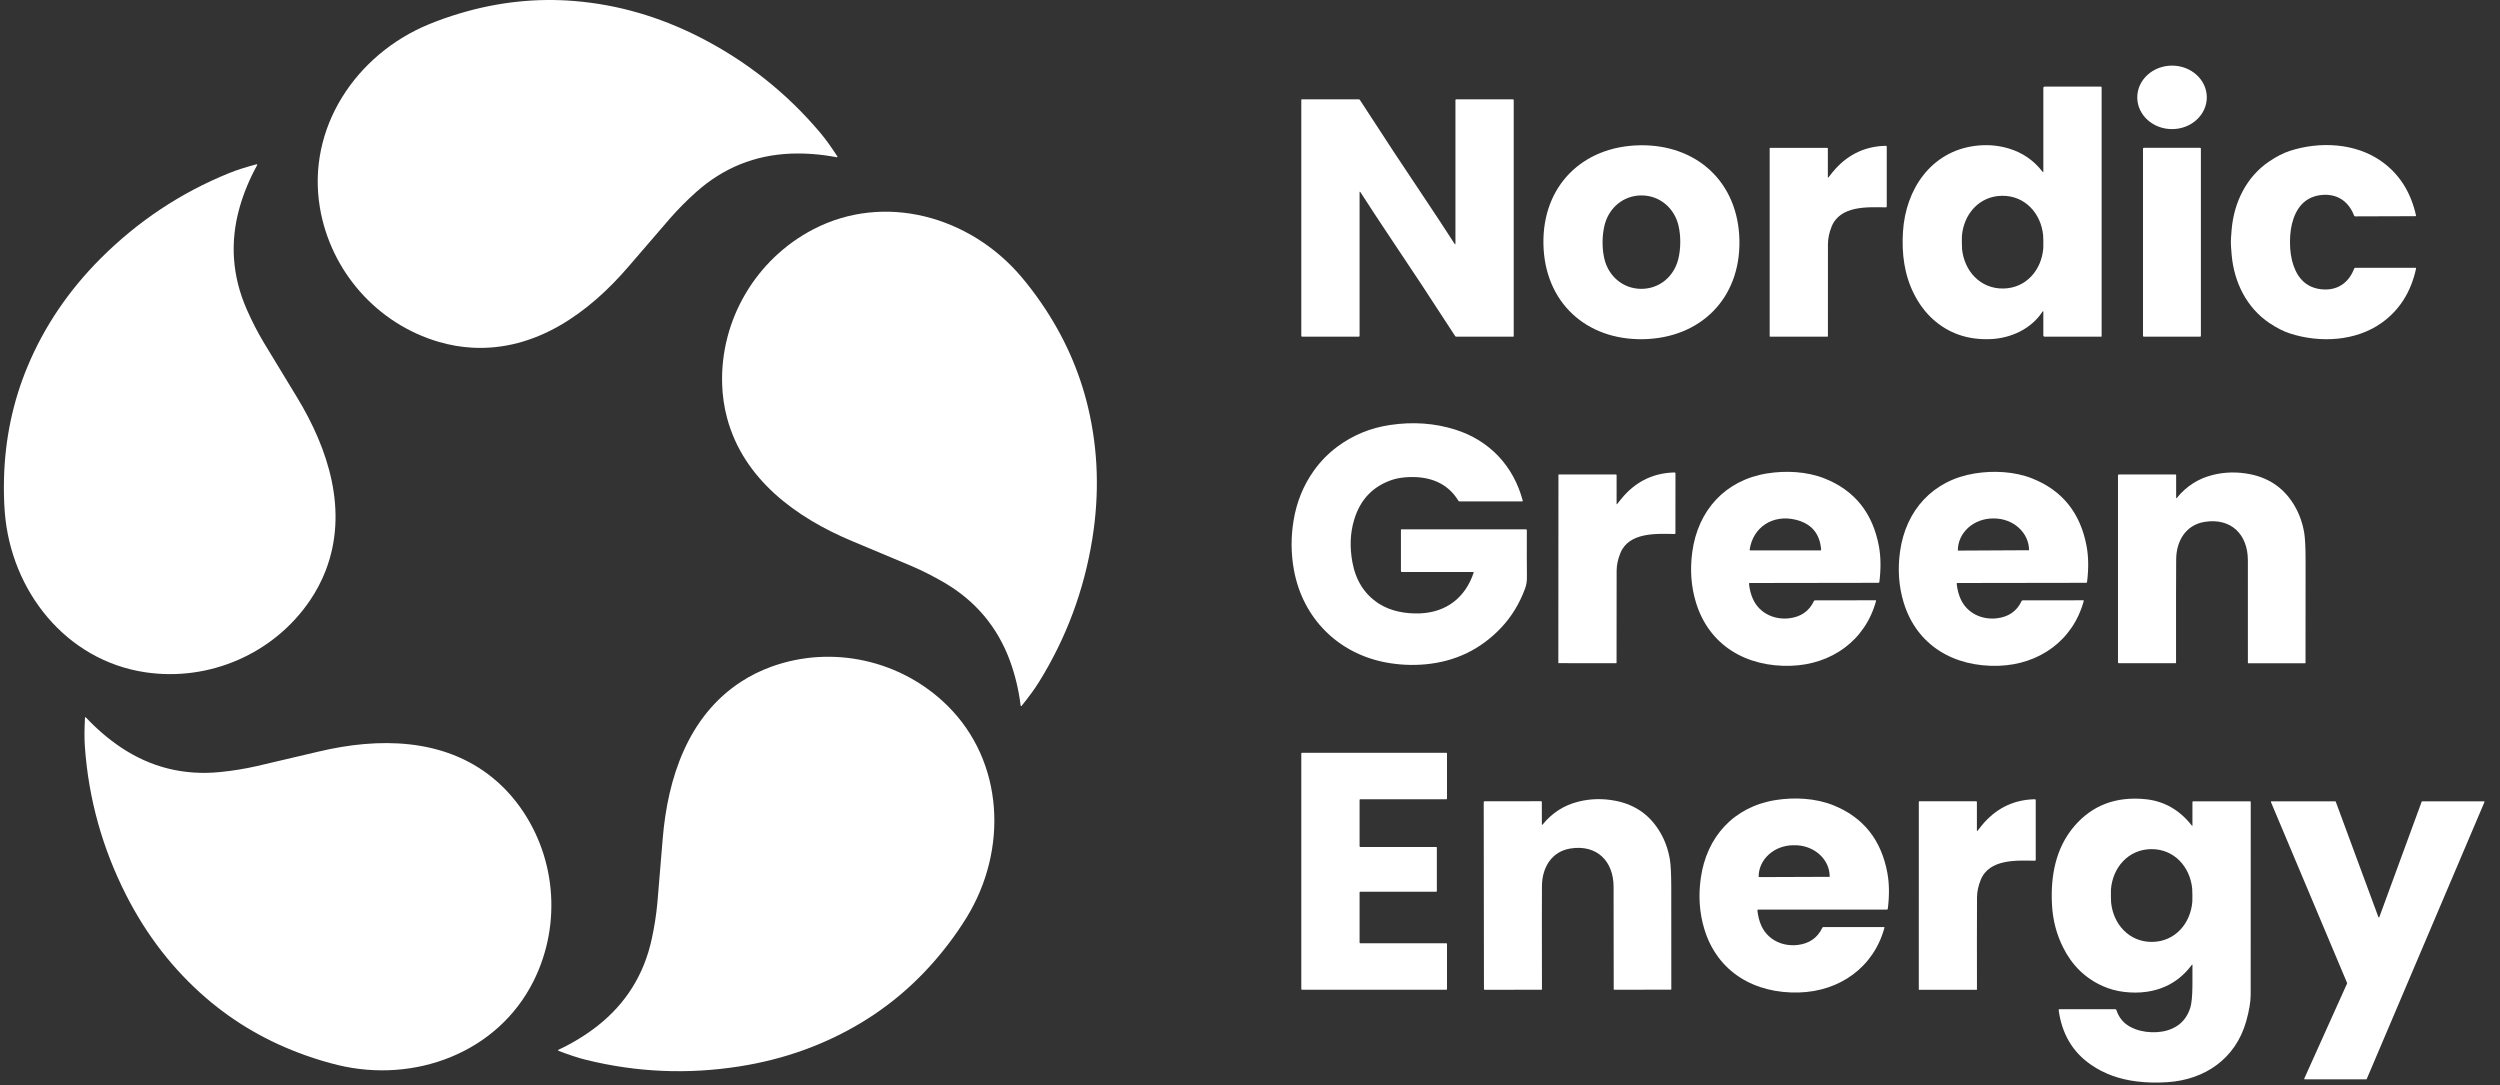 <?xml version="1.0" encoding="UTF-8"?> <svg xmlns="http://www.w3.org/2000/svg" width="129" height="56" viewBox="0 0 129 56" fill="none"><rect x="0" y="0" width="129" height="56" fill="#333333" stroke="none"/><path d="M40.818 7.927C38.962 7.998 37.324 8.658 35.925 9.907C35.439 10.34 34.991 10.792 34.58 11.261C34.405 11.461 33.685 12.297 32.421 13.767C30.38 16.142 27.651 18.119 24.372 17.94C23.796 17.908 23.226 17.811 22.662 17.647C19.453 16.718 17.053 13.986 16.505 10.702C15.822 6.616 18.355 2.811 22.124 1.256C22.639 1.043 23.188 0.85 23.77 0.678C25.727 0.099 27.686 -0.109 29.646 0.053C31.875 0.237 34.031 0.861 36.114 1.924C38.527 3.157 40.6 4.801 42.332 6.858C42.591 7.166 42.883 7.57 43.209 8.072C43.212 8.077 43.214 8.082 43.214 8.087C43.213 8.093 43.212 8.098 43.209 8.102C43.206 8.107 43.202 8.111 43.197 8.113C43.192 8.115 43.186 8.116 43.181 8.115C42.371 7.961 41.584 7.898 40.818 7.927Z" fill="white"></path><path d="M112.083 6.662C113.074 6.659 113.874 5.922 113.871 5.018C113.868 4.113 113.062 3.382 112.071 3.386C111.081 3.389 110.28 4.125 110.283 5.03C110.286 5.935 111.092 6.666 112.083 6.662Z" fill="white"></path><path d="M105.436 16.105C105.436 16.044 105.419 16.039 105.386 16.09C104.805 16.977 103.76 17.455 102.711 17.498C101.539 17.546 100.548 17.203 99.737 16.471C99.356 16.126 99.035 15.7 98.775 15.193C98.261 14.189 98.121 13.091 98.194 11.948C98.331 9.77 99.634 7.824 101.909 7.527C102.502 7.45 103.077 7.493 103.634 7.657C104.35 7.868 104.937 8.269 105.395 8.861C105.423 8.897 105.437 8.892 105.437 8.846V4.534C105.437 4.517 105.444 4.5 105.456 4.488C105.468 4.475 105.485 4.469 105.502 4.469H108.4C108.43 4.469 108.444 4.483 108.444 4.512V17.351C108.444 17.357 108.442 17.362 108.438 17.366C108.434 17.37 108.428 17.372 108.422 17.372H105.502C105.484 17.372 105.468 17.366 105.455 17.353C105.443 17.341 105.436 17.324 105.436 17.306V16.105ZM101.232 12.521C101.234 12.694 101.237 12.804 101.242 12.851C101.352 13.97 102.171 14.902 103.363 14.888C104.554 14.874 105.351 13.922 105.434 12.8C105.438 12.754 105.438 12.644 105.437 12.47C105.434 12.296 105.431 12.186 105.426 12.139C105.316 11.02 104.497 10.089 103.305 10.103C102.114 10.117 101.317 11.068 101.234 12.19C101.231 12.236 101.23 12.347 101.232 12.521Z" fill="white"></path><path d="M73.717 10.54C74.096 11.105 74.54 11.782 75.049 12.571C75.084 12.624 75.101 12.619 75.101 12.556V5.167C75.101 5.14 75.115 5.126 75.142 5.126H78.056C78.091 5.126 78.108 5.143 78.108 5.178V17.352C78.108 17.357 78.106 17.363 78.102 17.367C78.098 17.371 78.092 17.373 78.087 17.373H75.146C75.12 17.373 75.099 17.362 75.084 17.339C73.919 15.537 72.736 13.743 71.537 11.958C71.158 11.393 70.714 10.715 70.205 9.927C70.171 9.874 70.154 9.879 70.154 9.941V17.331C70.154 17.358 70.14 17.372 70.113 17.372H67.199C67.164 17.372 67.147 17.354 67.147 17.319V5.146C67.147 5.14 67.149 5.135 67.153 5.131C67.157 5.126 67.162 5.124 67.168 5.124H70.109C70.135 5.124 70.156 5.135 70.171 5.158C71.336 6.961 72.518 8.755 73.717 10.54Z" fill="white"></path><path d="M84.606 7.497C87.553 7.443 89.7 9.403 89.754 12.406C89.81 15.41 87.737 17.448 84.79 17.502C81.843 17.556 79.696 15.596 79.641 12.592C79.586 9.588 81.659 7.551 84.606 7.497ZM82.693 12.479C82.69 12.785 82.72 13.073 82.782 13.342C82.99 14.243 83.736 14.898 84.678 14.905C85.621 14.912 86.377 14.269 86.599 13.371C86.665 13.103 86.699 12.816 86.702 12.51C86.704 12.205 86.674 11.917 86.612 11.648C86.404 10.747 85.657 10.092 84.716 10.084C83.773 10.077 83.017 10.721 82.796 11.618C82.729 11.887 82.695 12.174 82.693 12.479Z" fill="white"></path><path d="M118.163 12.498C118.164 12.955 118.225 13.358 118.346 13.705C118.602 14.439 119.076 14.845 119.767 14.925C120.568 15.018 121.186 14.623 121.474 13.863C121.485 13.834 121.507 13.819 121.539 13.819H124.631C124.663 13.819 124.675 13.834 124.668 13.865C124.402 15.076 123.809 16.008 122.889 16.662C121.551 17.613 119.706 17.702 118.174 17.211C117.843 17.106 117.487 16.926 117.107 16.672C115.936 15.89 115.281 14.575 115.155 13.166C115.127 12.845 115.112 12.624 115.112 12.503C115.112 12.383 115.125 12.162 115.153 11.84C115.274 10.431 115.925 9.114 117.093 8.328C117.472 8.073 117.827 7.892 118.157 7.785C119.689 7.289 121.533 7.371 122.875 8.318C123.797 8.969 124.393 9.899 124.664 11.109C124.671 11.14 124.658 11.155 124.626 11.155L121.534 11.165C121.502 11.166 121.481 11.152 121.47 11.122C121.179 10.363 120.559 9.97 119.759 10.065C119.068 10.148 118.595 10.556 118.342 11.29C118.222 11.638 118.162 12.041 118.163 12.498Z" fill="white"></path><path d="M94.355 9.146C94.499 8.959 94.616 8.815 94.707 8.715C95.407 7.943 96.274 7.546 97.308 7.524C97.315 7.524 97.321 7.525 97.326 7.527C97.332 7.529 97.337 7.532 97.342 7.537C97.346 7.541 97.35 7.546 97.352 7.551C97.354 7.557 97.356 7.563 97.356 7.569V10.655C97.356 10.686 97.341 10.7 97.31 10.7C96.375 10.685 94.951 10.597 94.511 11.694C94.386 12.005 94.323 12.307 94.322 12.6C94.317 13.8 94.316 15.381 94.32 17.346C94.32 17.349 94.32 17.352 94.319 17.355C94.317 17.358 94.316 17.361 94.313 17.363C94.311 17.366 94.308 17.368 94.305 17.369C94.302 17.37 94.298 17.371 94.295 17.371H91.336C91.331 17.371 91.326 17.369 91.322 17.365C91.318 17.361 91.315 17.355 91.315 17.35V7.65C91.315 7.644 91.318 7.639 91.322 7.635C91.326 7.631 91.331 7.629 91.336 7.629H94.276C94.303 7.629 94.317 7.643 94.317 7.671V9.134C94.317 9.175 94.329 9.179 94.355 9.146Z" fill="white"></path><path d="M113.526 7.628H110.618C110.597 7.628 110.579 7.646 110.579 7.667V17.333C110.579 17.355 110.597 17.372 110.618 17.372H113.526C113.548 17.372 113.566 17.355 113.566 17.333V7.667C113.566 7.646 113.548 7.628 113.526 7.628Z" fill="white"></path><path d="M12.363 10.706C11.857 12.492 11.979 14.255 12.735 15.971C12.997 16.567 13.287 17.133 13.607 17.669C13.743 17.897 14.315 18.839 15.323 20.496C16.951 23.171 17.988 26.377 16.805 29.44C16.597 29.979 16.328 30.491 15.999 30.977C14.124 33.742 10.786 35.182 7.494 34.689C3.398 34.076 0.563 30.492 0.247 26.427C0.204 25.871 0.191 25.29 0.207 24.683C0.26 22.643 0.667 20.716 1.426 18.901C2.289 16.838 3.548 14.98 5.203 13.326C7.119 11.411 9.323 9.948 11.815 8.935C12.187 8.783 12.661 8.63 13.239 8.476C13.244 8.474 13.25 8.474 13.255 8.476C13.261 8.478 13.265 8.481 13.269 8.485C13.272 8.489 13.274 8.495 13.275 8.5C13.275 8.505 13.274 8.511 13.271 8.516C12.875 9.238 12.572 9.968 12.363 10.706Z" fill="white"></path><path d="M52.115 34.102C51.474 32.359 50.341 31.006 48.72 30.06C48.158 29.732 47.591 29.445 47.018 29.2C46.773 29.095 45.756 28.669 43.968 27.921C41.079 26.713 38.356 24.729 37.513 21.554C37.366 20.997 37.282 20.424 37.263 19.837C37.156 16.498 39.011 13.37 41.964 11.834C45.638 9.923 50.038 11.157 52.681 14.261C53.043 14.685 53.396 15.147 53.739 15.647C54.894 17.33 55.697 19.128 56.149 21.043C56.663 23.22 56.736 25.463 56.369 27.773C55.943 30.45 55.02 32.929 53.599 35.212C53.386 35.554 53.092 35.957 52.716 36.422C52.713 36.426 52.708 36.429 52.703 36.431C52.698 36.433 52.692 36.433 52.687 36.432C52.682 36.43 52.677 36.427 52.673 36.423C52.67 36.419 52.667 36.414 52.666 36.409C52.563 35.591 52.379 34.822 52.115 34.102Z" fill="white"></path><path d="M76.019 29.514H72.333C72.303 29.514 72.288 29.499 72.288 29.47V27.334C72.288 27.328 72.291 27.323 72.295 27.319C72.299 27.314 72.305 27.312 72.31 27.312H78.739C78.771 27.312 78.786 27.328 78.785 27.359C78.781 28.261 78.782 29.076 78.789 29.805C78.791 30.008 78.757 30.2 78.689 30.382C78.401 31.156 77.994 31.822 77.466 32.382C76.412 33.502 75.107 34.134 73.552 34.279C72.873 34.341 72.198 34.31 71.526 34.185C69.049 33.725 67.231 31.91 66.77 29.429C66.612 28.578 66.606 27.718 66.75 26.85C66.906 25.904 67.252 25.053 67.787 24.297C68.123 23.822 68.527 23.407 68.999 23.055C69.799 22.457 70.707 22.082 71.722 21.93C72.906 21.753 74.032 21.833 75.101 22.171C76.849 22.725 78.097 24.035 78.572 25.832C78.573 25.837 78.573 25.842 78.572 25.847C78.571 25.852 78.569 25.857 78.566 25.861C78.563 25.865 78.559 25.868 78.554 25.87C78.55 25.872 78.545 25.873 78.54 25.873H75.318C75.288 25.873 75.265 25.861 75.25 25.835C74.7 24.926 73.787 24.589 72.76 24.616C72.4 24.625 72.091 24.674 71.831 24.761C70.838 25.095 70.186 25.781 69.874 26.82C69.67 27.496 69.64 28.223 69.782 29.003C69.957 29.956 70.412 30.671 71.149 31.147C71.757 31.539 72.537 31.682 73.284 31.65C74.627 31.591 75.612 30.844 76.041 29.545C76.043 29.541 76.043 29.538 76.042 29.534C76.042 29.53 76.04 29.527 76.038 29.524C76.036 29.521 76.033 29.518 76.03 29.516C76.027 29.515 76.023 29.514 76.019 29.514Z" fill="white"></path><path d="M90.295 30.083C90.26 30.083 90.245 30.1 90.249 30.134C90.282 30.434 90.353 30.699 90.46 30.927C90.795 31.647 91.551 31.995 92.329 31.903C92.915 31.833 93.355 31.539 93.6 31.01C93.605 31.001 93.611 30.993 93.62 30.988C93.628 30.982 93.638 30.979 93.648 30.979L96.781 30.974C96.785 30.974 96.789 30.975 96.792 30.977C96.796 30.978 96.799 30.981 96.801 30.984C96.803 30.987 96.805 30.99 96.805 30.994C96.806 30.998 96.806 31.002 96.805 31.006C96.251 33.051 94.504 34.292 92.399 34.355C90.137 34.423 88.191 33.328 87.51 31.083C87.259 30.258 87.197 29.386 87.324 28.466C87.618 26.332 89.022 24.776 91.179 24.429C92.145 24.273 93.234 24.327 94.139 24.685C95.698 25.302 96.636 26.472 96.953 28.193C97.052 28.734 97.06 29.345 96.976 30.026C96.972 30.057 96.954 30.073 96.923 30.073L90.295 30.083ZM93.931 28.402C93.936 28.402 93.942 28.401 93.947 28.399C93.952 28.396 93.956 28.393 93.96 28.389C93.963 28.385 93.966 28.38 93.968 28.375C93.97 28.369 93.971 28.364 93.97 28.358C93.904 27.518 93.456 27.002 92.625 26.81C91.493 26.548 90.457 27.181 90.283 28.36C90.278 28.388 90.29 28.402 90.318 28.402H93.931Z" fill="white"></path><path d="M101.012 30.083C100.977 30.083 100.962 30.1 100.966 30.134C101 30.434 101.07 30.698 101.177 30.927C101.513 31.647 102.267 31.996 103.047 31.903C103.633 31.833 104.071 31.54 104.317 31.01C104.321 31.001 104.328 30.993 104.336 30.988C104.345 30.982 104.355 30.979 104.365 30.979L107.499 30.975C107.502 30.975 107.506 30.976 107.51 30.977C107.513 30.979 107.516 30.982 107.518 30.985C107.521 30.988 107.522 30.991 107.523 30.995C107.523 30.999 107.523 31.003 107.522 31.006C106.968 33.051 105.221 34.292 103.116 34.355C100.854 34.423 98.907 33.327 98.227 31.083C97.977 30.258 97.915 29.385 98.041 28.466C98.335 26.331 99.74 24.776 101.896 24.43C102.863 24.273 103.952 24.328 104.856 24.686C106.416 25.303 107.354 26.473 107.67 28.194C107.77 28.735 107.777 29.346 107.693 30.027C107.689 30.058 107.672 30.073 107.641 30.073L101.012 30.083ZM101.03 28.411L104.694 28.392C104.695 28.392 104.697 28.391 104.697 28.39C104.698 28.389 104.699 28.388 104.699 28.387V28.384C104.698 28.169 104.65 27.956 104.557 27.757C104.465 27.558 104.33 27.377 104.161 27.226C103.992 27.074 103.791 26.954 103.571 26.873C103.35 26.791 103.114 26.75 102.876 26.752H102.831C102.592 26.753 102.357 26.797 102.137 26.88C101.917 26.964 101.718 27.086 101.55 27.239C101.383 27.393 101.25 27.575 101.16 27.774C101.07 27.974 101.024 28.188 101.025 28.404V28.406C101.025 28.407 101.026 28.409 101.027 28.409C101.027 28.41 101.028 28.411 101.03 28.411Z" fill="white"></path><path d="M83.416 25.987C83.415 26.028 83.428 26.032 83.453 25.999C83.597 25.812 83.715 25.669 83.806 25.568C84.506 24.797 85.373 24.401 86.407 24.379C86.413 24.379 86.419 24.38 86.425 24.382C86.43 24.384 86.436 24.388 86.44 24.392C86.444 24.396 86.448 24.401 86.45 24.407C86.453 24.412 86.454 24.418 86.454 24.424L86.452 27.51C86.452 27.54 86.437 27.555 86.407 27.555C85.472 27.539 84.049 27.45 83.609 28.547C83.483 28.857 83.42 29.159 83.418 29.452C83.413 30.651 83.411 32.232 83.414 34.196C83.414 34.199 83.414 34.202 83.412 34.205C83.411 34.208 83.409 34.211 83.407 34.214C83.405 34.216 83.402 34.218 83.399 34.219C83.396 34.22 83.392 34.221 83.389 34.221L80.431 34.219C80.425 34.219 80.42 34.217 80.416 34.213C80.412 34.209 80.41 34.204 80.41 34.198L80.416 24.502C80.416 24.496 80.418 24.491 80.422 24.487C80.426 24.483 80.432 24.481 80.437 24.481L83.376 24.483C83.403 24.483 83.417 24.497 83.417 24.525L83.416 25.987Z" fill="white"></path><path d="M112.33 25.686C112.824 25.082 113.441 24.689 114.183 24.506C114.813 24.351 115.455 24.339 116.107 24.469C117.135 24.675 117.907 25.232 118.423 26.14C118.658 26.552 118.816 27.004 118.898 27.497C118.944 27.773 118.967 28.248 118.968 28.921C118.969 30.681 118.969 32.442 118.965 34.202C118.965 34.208 118.963 34.214 118.958 34.218C118.954 34.222 118.948 34.224 118.942 34.224H116.013C116.007 34.224 116.002 34.222 115.997 34.218C115.993 34.214 115.991 34.208 115.991 34.202C115.992 32.437 115.992 30.671 115.99 28.904C115.988 27.581 115.128 26.711 113.762 26.928C112.805 27.08 112.304 27.889 112.291 28.843C112.285 29.32 112.282 31.104 112.284 34.195C112.284 34.202 112.282 34.208 112.277 34.213C112.272 34.218 112.266 34.22 112.259 34.22H109.333C109.303 34.22 109.288 34.206 109.288 34.176V24.528C109.288 24.516 109.293 24.505 109.301 24.497C109.309 24.488 109.321 24.484 109.333 24.484H112.255C112.278 24.484 112.289 24.495 112.289 24.519V25.671C112.289 25.714 112.303 25.719 112.33 25.686Z" fill="white"></path><path d="M30.835 52.933C32.295 51.785 33.232 50.288 33.629 48.455C33.768 47.819 33.866 47.19 33.922 46.569C33.946 46.304 34.037 45.206 34.196 43.273C34.452 40.153 35.498 36.949 38.256 35.167C38.74 34.854 39.259 34.598 39.812 34.398C42.953 33.265 46.499 34.063 48.873 36.398C51.826 39.302 52.011 43.869 49.877 47.342C49.585 47.818 49.254 48.296 48.885 48.776C47.641 50.395 46.179 51.715 44.499 52.736C42.587 53.897 40.477 54.66 38.167 55.024C35.49 55.446 32.847 55.333 30.238 54.687C29.848 54.591 29.373 54.436 28.815 54.221C28.81 54.219 28.805 54.216 28.802 54.212C28.799 54.207 28.797 54.202 28.797 54.196C28.797 54.191 28.798 54.185 28.801 54.181C28.804 54.176 28.808 54.172 28.813 54.17C29.558 53.819 30.232 53.407 30.835 52.933Z" fill="white"></path><path d="M6.233 38.561C7.776 39.595 9.489 40.025 11.356 39.838C12.004 39.773 12.631 39.672 13.24 39.533C13.499 39.475 14.572 39.222 16.46 38.777C19.508 38.056 22.878 38.063 25.425 40.137C25.872 40.501 26.276 40.915 26.636 41.379C28.685 44.019 29.021 47.64 27.533 50.62C25.682 54.327 21.395 55.915 17.432 54.956C16.89 54.824 16.333 54.657 15.761 54.454C13.837 53.771 12.13 52.787 10.64 51.503C8.945 50.043 7.568 48.27 6.508 46.184C5.281 43.768 4.571 41.218 4.38 38.535C4.351 38.133 4.353 37.634 4.384 37.037C4.384 37.032 4.386 37.026 4.389 37.022C4.392 37.018 4.397 37.014 4.402 37.012C4.407 37.01 4.413 37.01 4.418 37.011C4.423 37.012 4.428 37.015 4.432 37.019C4.996 37.62 5.597 38.134 6.233 38.561Z" fill="white"></path><path d="M70.191 48.673H74.629C74.633 48.673 74.638 48.675 74.642 48.676C74.647 48.678 74.651 48.681 74.654 48.684C74.658 48.688 74.66 48.692 74.662 48.696C74.664 48.701 74.665 48.705 74.665 48.71V51.035C74.665 51.039 74.664 51.044 74.662 51.049C74.66 51.053 74.658 51.057 74.654 51.06C74.651 51.064 74.647 51.067 74.642 51.068C74.638 51.07 74.633 51.071 74.629 51.071H67.183C67.173 51.071 67.164 51.067 67.157 51.06C67.15 51.054 67.147 51.044 67.147 51.035V38.88C67.147 38.87 67.15 38.861 67.157 38.854C67.164 38.847 67.173 38.843 67.183 38.843H74.629C74.633 38.843 74.638 38.844 74.642 38.846C74.647 38.847 74.651 38.85 74.654 38.854C74.658 38.857 74.66 38.861 74.662 38.865C74.664 38.87 74.665 38.875 74.665 38.88V41.205C74.665 41.21 74.664 41.214 74.662 41.219C74.66 41.223 74.658 41.227 74.654 41.231C74.651 41.234 74.647 41.237 74.642 41.239C74.638 41.24 74.633 41.242 74.629 41.242H70.191C70.181 41.242 70.171 41.245 70.165 41.252C70.158 41.259 70.154 41.268 70.154 41.278V43.667C70.154 43.677 70.158 43.686 70.165 43.693C70.171 43.7 70.181 43.704 70.191 43.704H74.105C74.109 43.704 74.114 43.705 74.119 43.706C74.123 43.708 74.127 43.711 74.13 43.714C74.134 43.718 74.136 43.722 74.138 43.726C74.14 43.731 74.141 43.736 74.141 43.74V45.978C74.141 45.982 74.14 45.987 74.138 45.992C74.136 45.996 74.134 46 74.13 46.004C74.127 46.007 74.123 46.01 74.119 46.011C74.114 46.013 74.109 46.014 74.105 46.014H70.191C70.181 46.014 70.171 46.018 70.165 46.025C70.158 46.032 70.154 46.041 70.154 46.051V48.637C70.154 48.647 70.158 48.656 70.165 48.663C70.171 48.67 70.181 48.673 70.191 48.673Z" fill="white"></path><path d="M90.683 46.988C90.716 47.288 90.786 47.552 90.892 47.781C91.227 48.502 91.982 48.851 92.761 48.76C93.347 48.691 93.786 48.398 94.033 47.869C94.037 47.86 94.044 47.852 94.052 47.847C94.061 47.841 94.07 47.838 94.081 47.838H97.215C97.218 47.838 97.222 47.839 97.225 47.841C97.229 47.843 97.232 47.845 97.234 47.848C97.237 47.851 97.238 47.855 97.239 47.858C97.239 47.862 97.239 47.866 97.238 47.87C96.681 49.914 94.931 51.152 92.826 51.212C90.564 51.277 88.618 50.178 87.941 47.932C87.692 47.106 87.631 46.234 87.76 45.315C88.057 43.181 89.464 41.627 91.622 41.283C92.588 41.129 93.678 41.185 94.582 41.544C96.141 42.164 97.077 43.335 97.391 45.057C97.489 45.598 97.496 46.209 97.411 46.891C97.407 46.921 97.389 46.937 97.358 46.937H90.729C90.694 46.937 90.679 46.954 90.683 46.988ZM90.759 45.258L94.401 45.245C94.404 45.245 94.407 45.244 94.409 45.242C94.412 45.239 94.413 45.236 94.413 45.233V45.225C94.411 44.796 94.221 44.386 93.882 44.083C93.544 43.781 93.086 43.612 92.609 43.614H92.54C92.303 43.615 92.07 43.657 91.852 43.739C91.634 43.821 91.436 43.941 91.269 44.092C91.103 44.243 90.971 44.421 90.881 44.618C90.791 44.815 90.746 45.025 90.746 45.237V45.245C90.746 45.248 90.748 45.252 90.75 45.254C90.752 45.256 90.755 45.258 90.759 45.258Z" fill="white"></path><path d="M113.131 49.797C113.131 49.76 113.119 49.756 113.097 49.787C112.506 50.583 111.718 51.048 110.733 51.181C110.374 51.23 109.993 51.23 109.591 51.181C109.207 51.134 108.843 51.034 108.499 50.88C107.596 50.477 106.914 49.81 106.452 48.88C106.119 48.212 105.93 47.495 105.885 46.727C105.798 45.246 106.057 43.763 107.044 42.619C107.967 41.549 109.185 41.088 110.697 41.237C111.663 41.333 112.465 41.789 113.102 42.604C113.12 42.627 113.13 42.624 113.13 42.595V41.382C113.13 41.373 113.133 41.365 113.139 41.359C113.145 41.353 113.153 41.35 113.162 41.35H116.113C116.119 41.35 116.126 41.352 116.131 41.357C116.135 41.362 116.138 41.368 116.138 41.375C116.14 45.39 116.139 48.708 116.135 51.331C116.133 51.705 116.055 52.166 115.9 52.711C115.354 54.628 113.776 55.711 111.845 55.84C111.289 55.878 110.759 55.865 110.254 55.802C109.354 55.691 108.569 55.405 107.899 54.943C106.951 54.292 106.394 53.353 106.227 52.124C106.226 52.118 106.226 52.112 106.228 52.106C106.23 52.1 106.233 52.094 106.237 52.089C106.241 52.085 106.246 52.081 106.252 52.078C106.258 52.075 106.264 52.074 106.27 52.074H109.144C109.176 52.074 109.196 52.089 109.206 52.118C109.338 52.519 109.584 52.812 109.943 52.996C110.262 53.161 110.621 53.25 111.019 53.263C111.419 53.277 111.775 53.214 112.087 53.074C112.549 52.868 112.86 52.507 113.021 51.993C113.086 51.782 113.122 51.418 113.129 50.9C113.131 50.737 113.132 50.369 113.131 49.797ZM108.923 46.228C108.924 46.402 108.927 46.512 108.932 46.558C109.038 47.679 109.855 48.612 111.047 48.602C112.239 48.591 113.038 47.642 113.125 46.52C113.128 46.474 113.129 46.363 113.127 46.19C113.126 46.016 113.123 45.906 113.118 45.859C113.012 44.739 112.195 43.805 111.003 43.815C109.811 43.827 109.011 44.775 108.925 45.897C108.922 45.944 108.921 46.054 108.923 46.228Z" fill="white"></path><path d="M79.56 42.528C79.56 42.572 79.574 42.576 79.601 42.543C80.093 41.939 80.71 41.546 81.451 41.363C82.08 41.207 82.721 41.194 83.373 41.323C84.4 41.527 85.172 42.083 85.689 42.991C85.924 43.401 86.082 43.853 86.165 44.346C86.212 44.621 86.235 45.095 86.237 45.767C86.241 47.526 86.242 49.285 86.24 51.044C86.24 51.05 86.238 51.056 86.233 51.06C86.229 51.065 86.223 51.067 86.217 51.067L83.291 51.07C83.285 51.07 83.279 51.068 83.275 51.064C83.271 51.059 83.268 51.054 83.268 51.048C83.268 49.285 83.266 47.52 83.261 45.755C83.258 44.433 82.397 43.564 81.032 43.783C80.078 43.936 79.578 44.745 79.565 45.698C79.559 46.175 79.559 47.957 79.565 51.045C79.565 51.052 79.563 51.058 79.558 51.063C79.553 51.068 79.547 51.07 79.54 51.07L76.616 51.074C76.587 51.074 76.572 51.059 76.572 51.03L76.56 41.391C76.56 41.379 76.564 41.367 76.573 41.359C76.581 41.351 76.592 41.346 76.604 41.346L79.523 41.343C79.547 41.343 79.558 41.354 79.558 41.377L79.56 42.528Z" fill="white"></path><path d="M102.008 42.848C102.008 42.89 102.021 42.894 102.047 42.861C102.19 42.674 102.308 42.531 102.399 42.43C103.098 41.659 103.963 41.263 104.997 41.241C105.003 41.241 105.009 41.242 105.015 41.244C105.02 41.246 105.026 41.249 105.03 41.254C105.034 41.258 105.038 41.263 105.04 41.269C105.043 41.274 105.044 41.28 105.044 41.286V44.368C105.044 44.398 105.029 44.413 104.998 44.413C104.064 44.398 102.642 44.31 102.203 45.406C102.078 45.716 102.015 46.017 102.014 46.31C102.008 47.508 102.008 49.089 102.011 51.05C102.011 51.057 102.008 51.063 102.004 51.068C101.999 51.072 101.993 51.075 101.986 51.075H99.031C99.028 51.075 99.025 51.074 99.023 51.073C99.02 51.072 99.018 51.071 99.016 51.069C99.014 51.067 99.012 51.064 99.011 51.062C99.01 51.059 99.01 51.057 99.01 51.054L99.011 41.366C99.011 41.361 99.014 41.355 99.018 41.351C99.022 41.347 99.027 41.345 99.032 41.345H101.968C101.995 41.345 102.008 41.359 102.008 41.387V42.848Z" fill="white"></path><path d="M124.983 41.35H128.174C128.178 41.35 128.183 41.351 128.186 41.353C128.19 41.355 128.193 41.358 128.196 41.362C128.198 41.365 128.199 41.369 128.2 41.374C128.2 41.378 128.199 41.382 128.198 41.386L122.123 55.677C122.121 55.681 122.117 55.685 122.113 55.688C122.108 55.691 122.103 55.692 122.098 55.692H118.922C118.918 55.692 118.914 55.691 118.91 55.689C118.906 55.687 118.903 55.684 118.901 55.68C118.899 55.677 118.897 55.672 118.897 55.668C118.897 55.664 118.897 55.66 118.899 55.656L121.111 50.744C121.113 50.741 121.114 50.737 121.114 50.734C121.114 50.73 121.113 50.727 121.111 50.723L117.18 41.386C117.178 41.382 117.177 41.378 117.178 41.374C117.178 41.369 117.18 41.365 117.182 41.362C117.184 41.358 117.187 41.355 117.191 41.353C117.195 41.351 117.199 41.35 117.203 41.35H120.5C120.506 41.35 120.511 41.351 120.515 41.355C120.52 41.358 120.523 41.362 120.525 41.367L122.725 47.32C122.727 47.325 122.73 47.33 122.735 47.333C122.739 47.336 122.744 47.337 122.749 47.337C122.755 47.337 122.76 47.336 122.764 47.333C122.768 47.33 122.772 47.325 122.774 47.32L124.958 41.367C124.96 41.362 124.963 41.358 124.968 41.355C124.972 41.351 124.977 41.35 124.983 41.35Z" fill="white"></path></svg> 